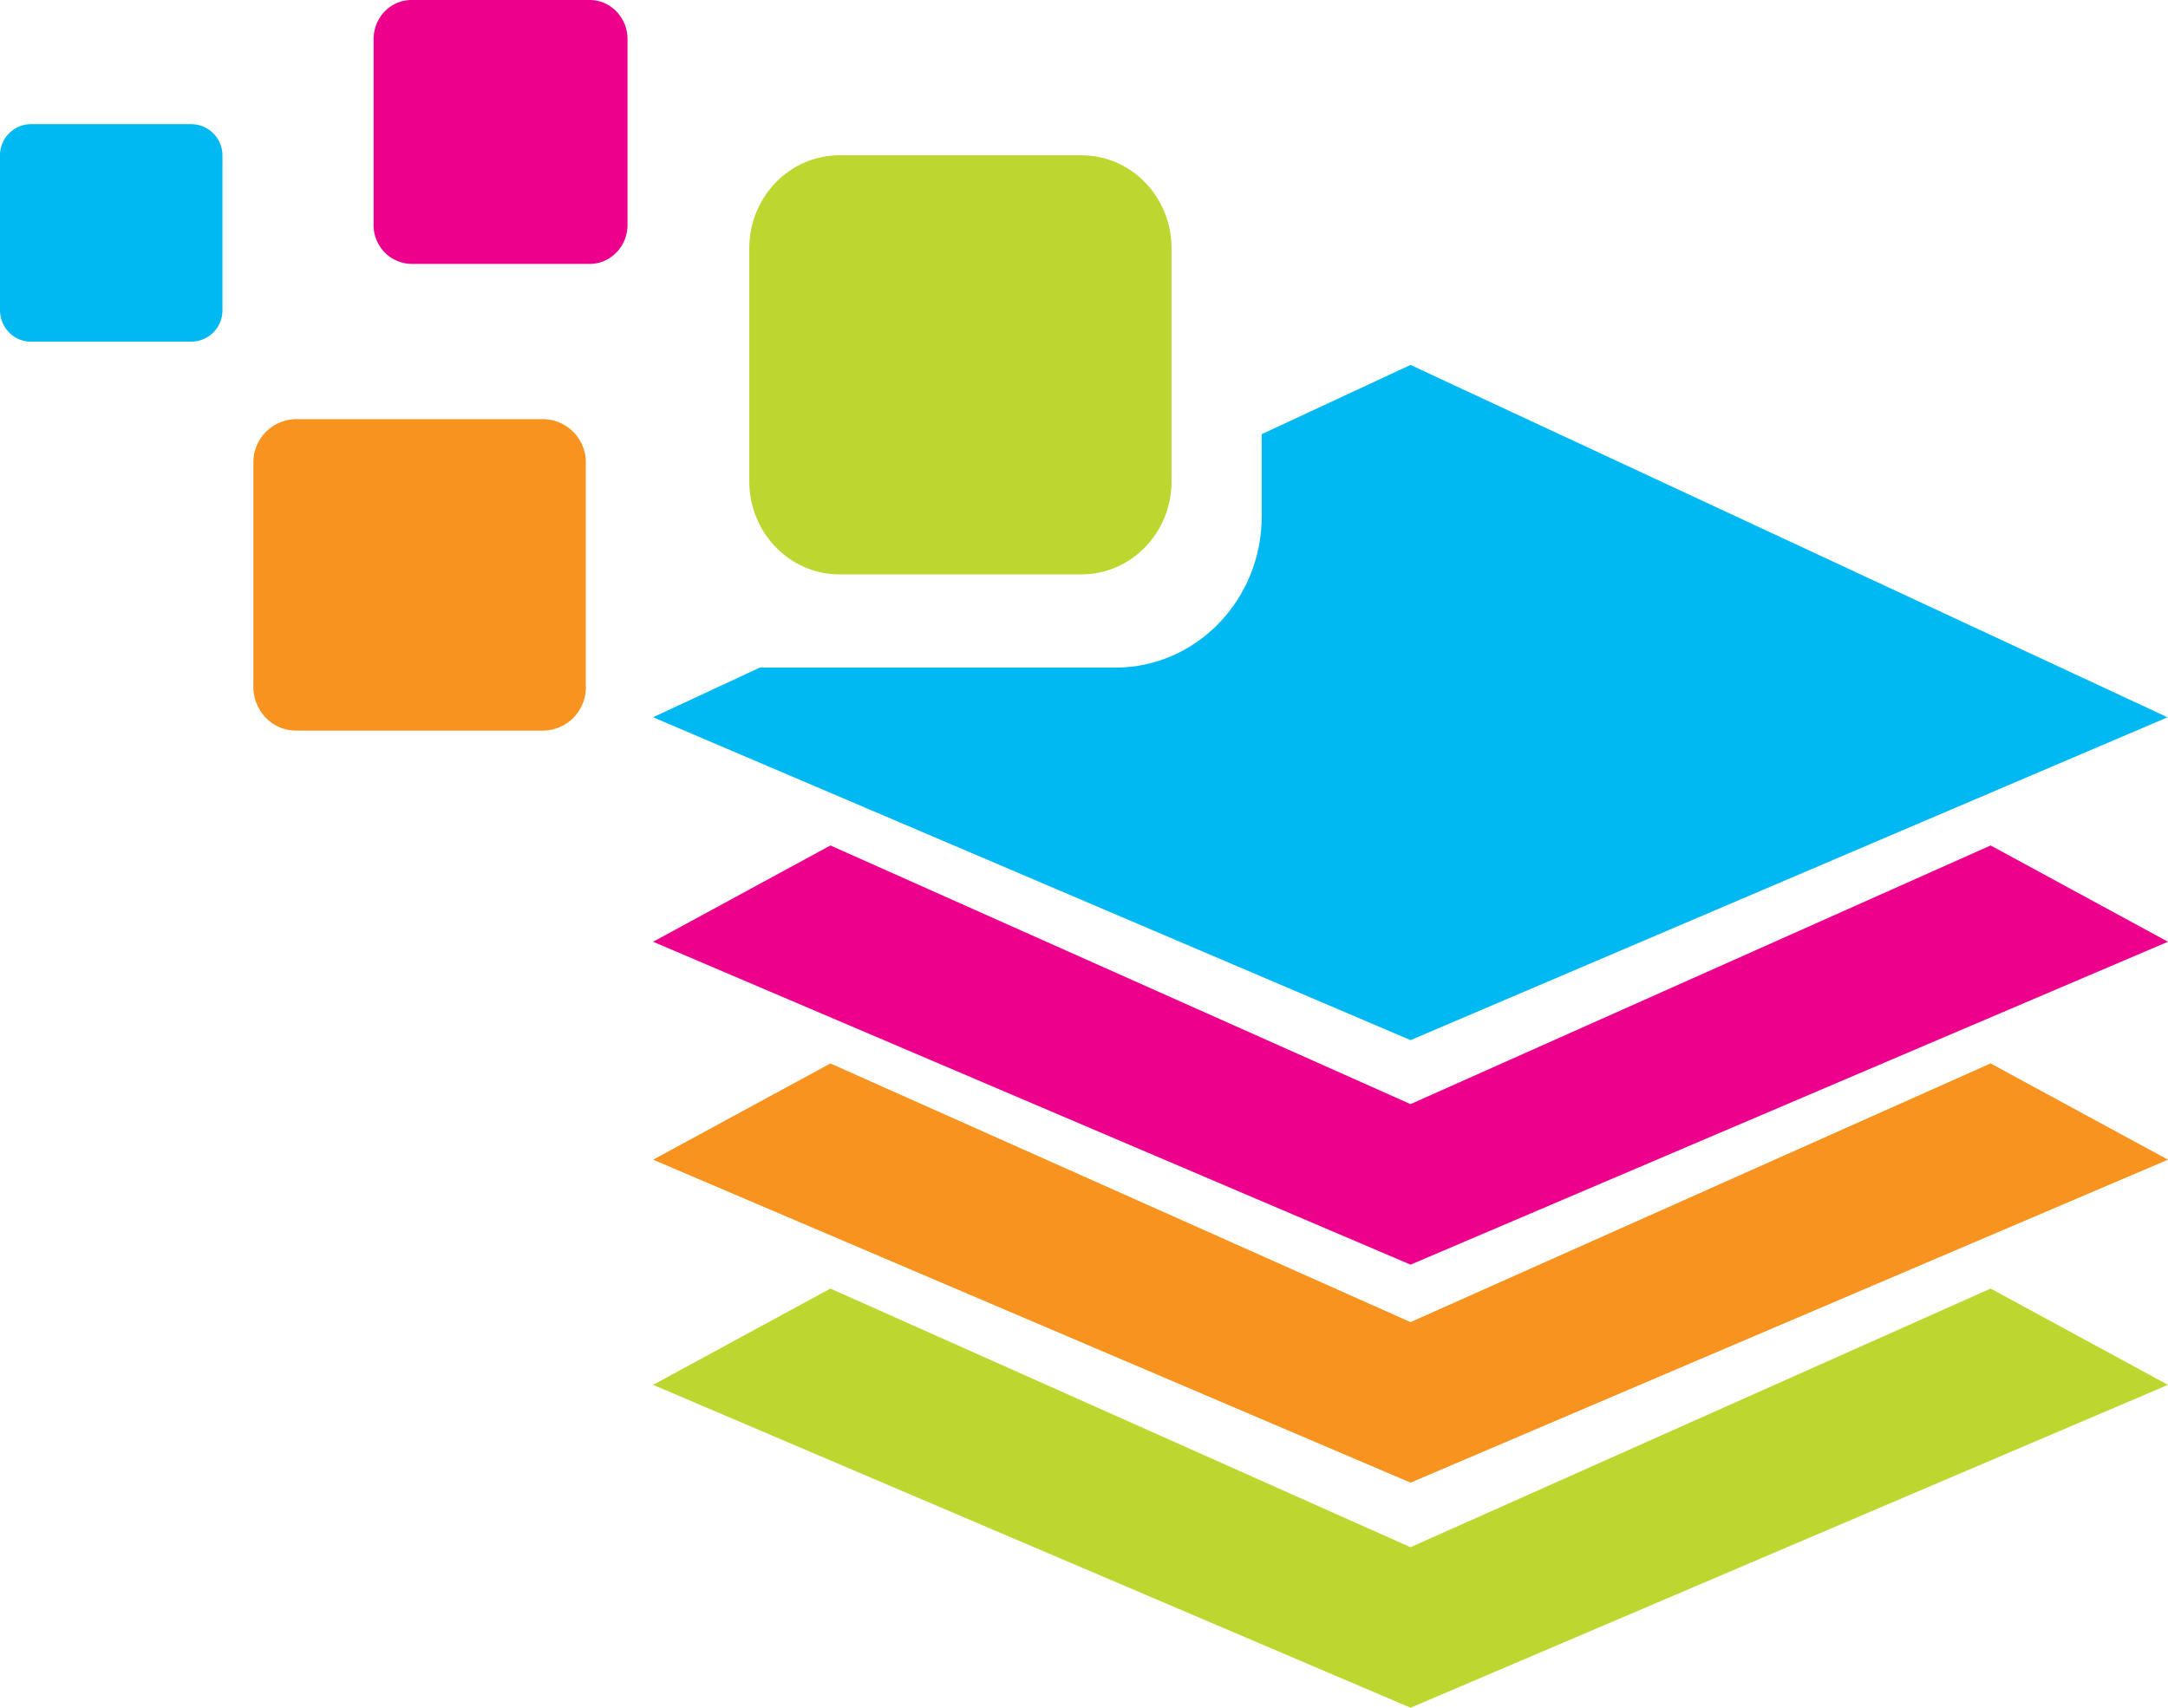 <svg width="33" height="26" viewBox="0 0 33 26" fill="none" xmlns="http://www.w3.org/2000/svg"><path d="M30.3 19.618l-8.83 3.938-8.83-3.938-2.699 1.466L21.471 26 33 21.084l-2.7-1.466z" fill="#BED730"/><path d="M30.3 16.19l-8.83 3.939-8.83-3.938-2.699 1.465 11.53 4.917L33 17.656l-2.7-1.465z" fill="#F7931E"/><path d="M30.3 12.872l-8.83 3.938-8.83-3.938-2.699 1.466 11.53 4.916L33 14.338l-2.7-1.466z" fill="#EC008C"/><path d="M32.995 10.92l-11.524 4.916L9.94 10.92l1.625-.756h5.412c1.23 0 2.228-1.03 2.228-2.303V6.61l2.265-1.054 11.524 5.365z" fill="#00B9F2"/><path d="M16.46 2.364h-3.682c-.758 0-1.373.634-1.373 1.418v3.545c0 .783.615 1.418 1.373 1.418h3.683c.758 0 1.372-.635 1.372-1.418V3.782c0-.784-.614-1.418-1.372-1.418z" fill="#BED730"/><path d="M6.263 0h2.713c.32 0 .576.27.576.596v2.827c0 .33-.26.595-.576.595H6.263a.587.587 0 01-.576-.595V.596c0-.331.26-.596.576-.596z" fill="#EC008C"/><path d="M2.919 1.89H.467A.475.475 0 000 2.374v2.345c0 .266.209.482.467.482h2.452a.475.475 0 00.467-.482V2.373a.475.475 0 00-.467-.482z" fill="#00B9F2"/><path d="M8.272 6.382h-3.77a.656.656 0 00-.645.667v3.408c0 .368.29.666.646.666h3.77a.656.656 0 00.644-.666V7.048a.656.656 0 00-.645-.666z" fill="#F8931F"/></svg>